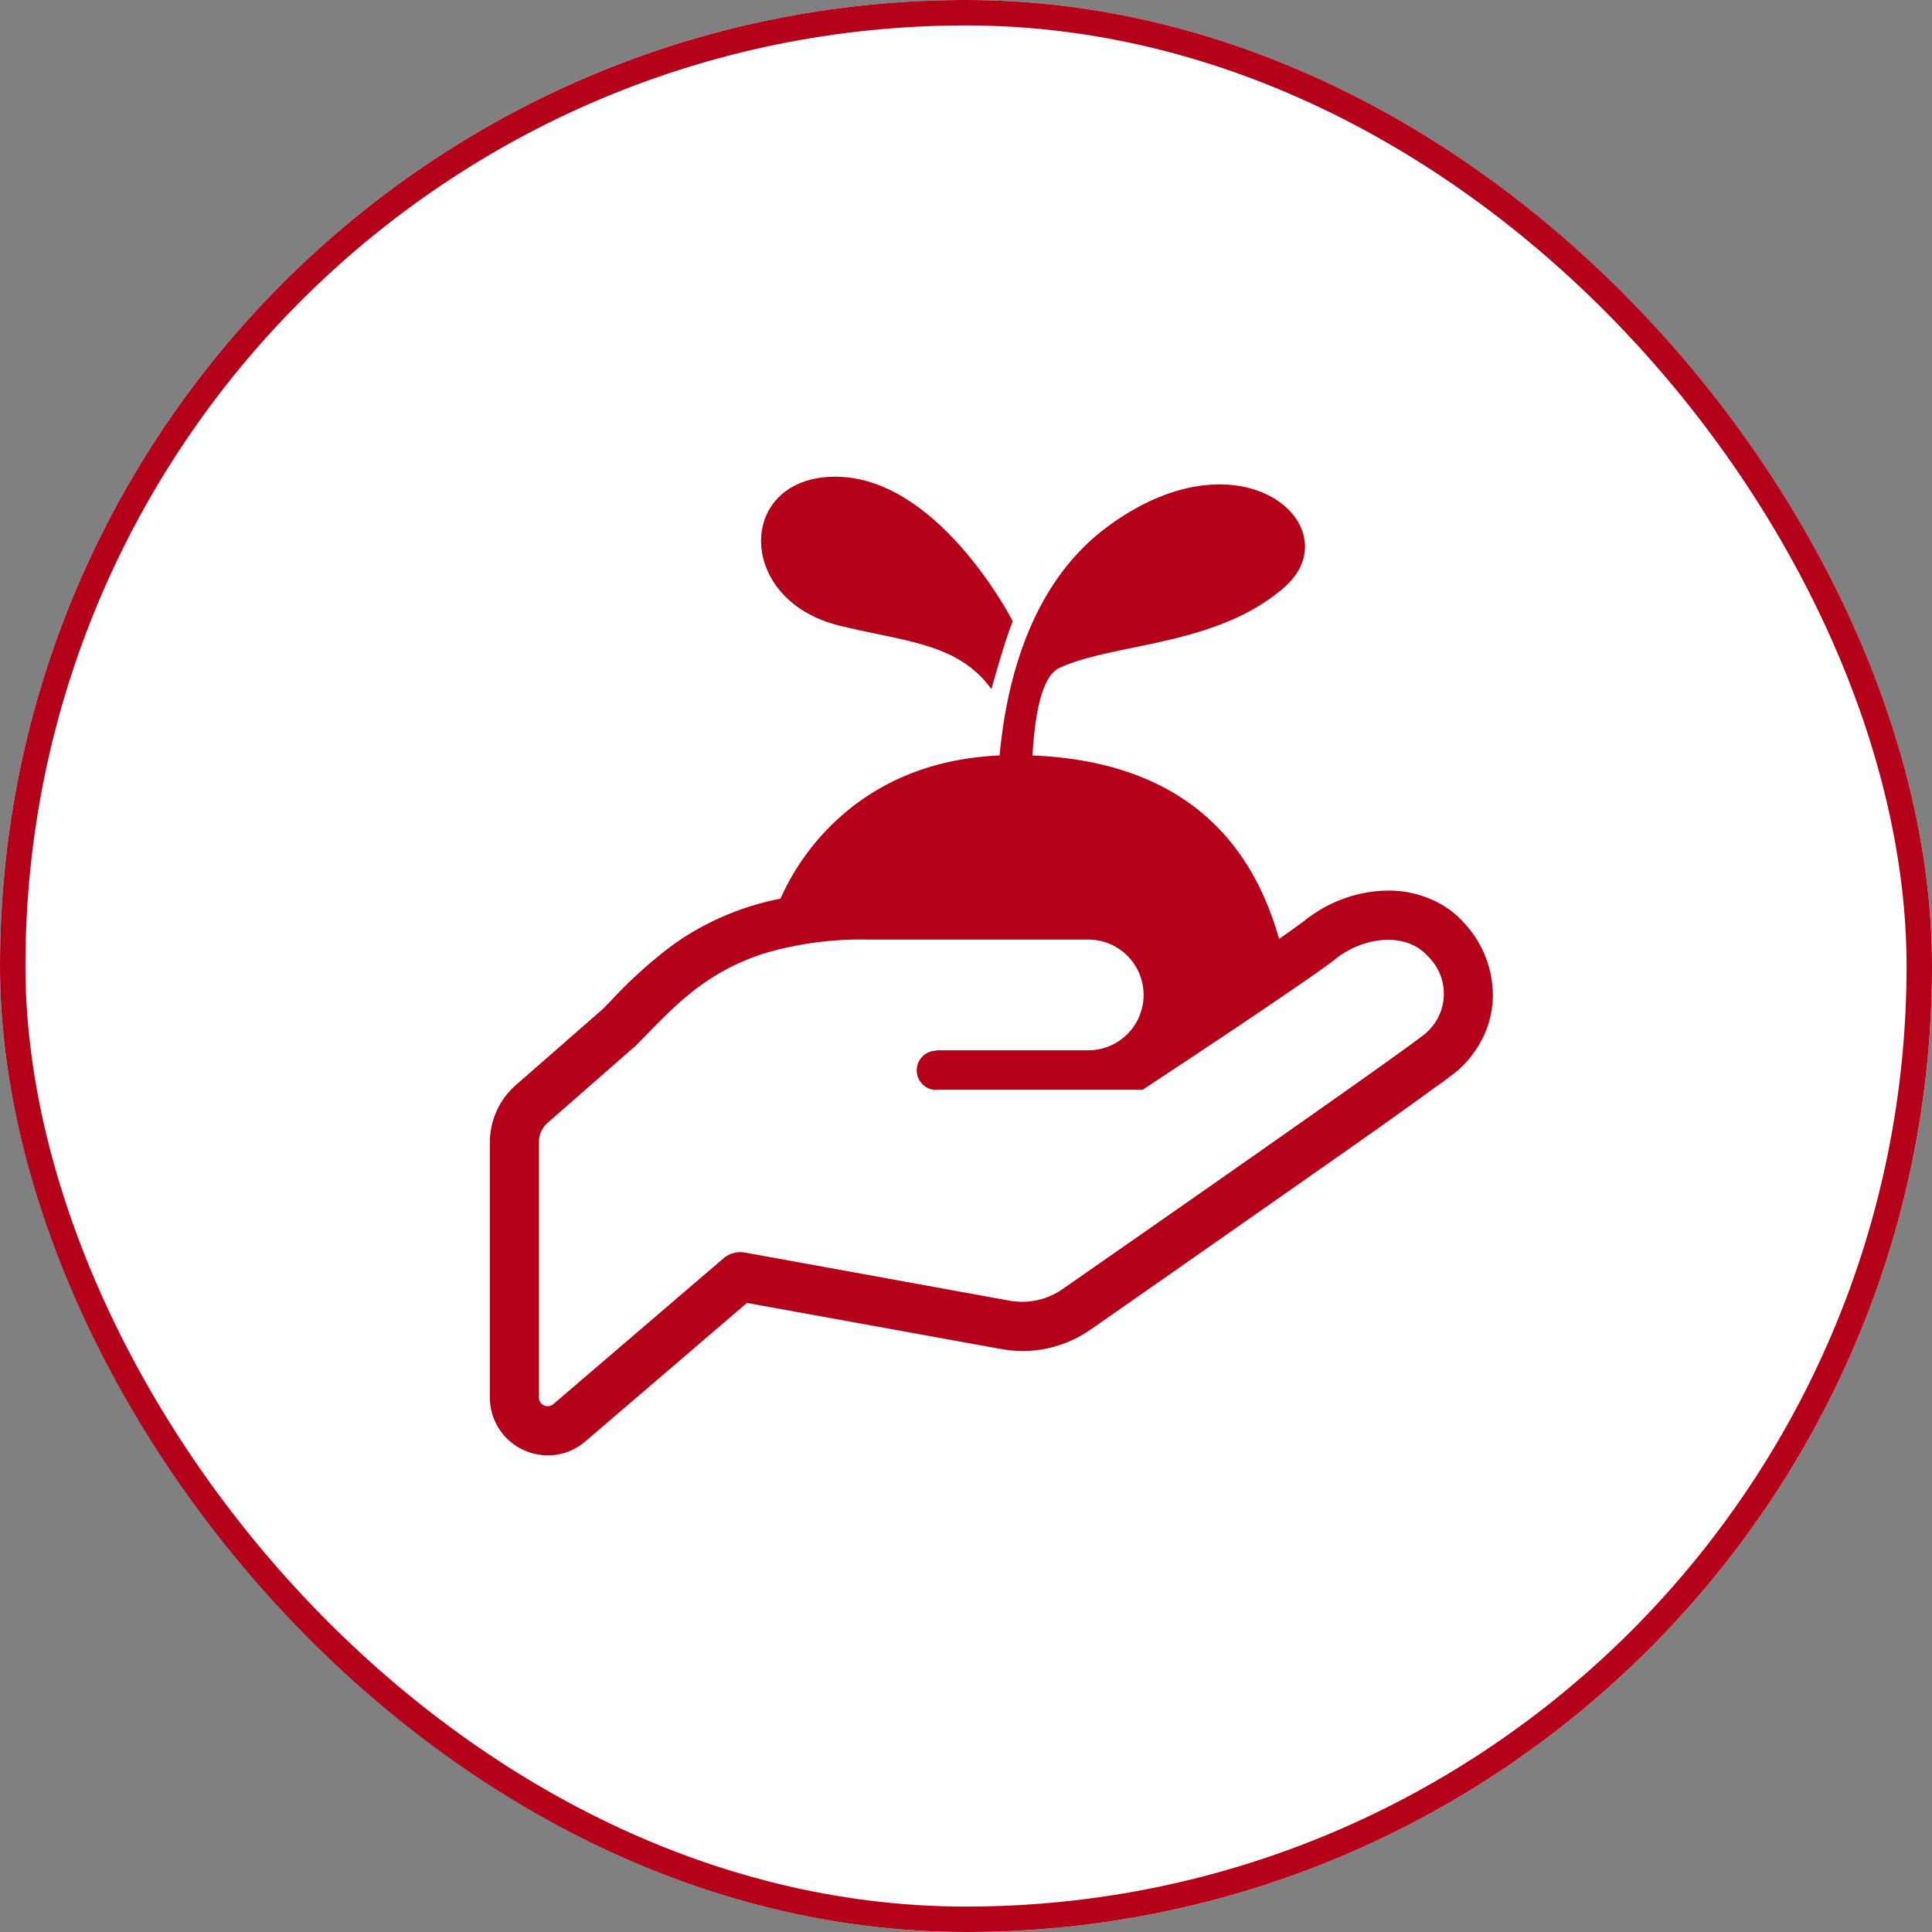 <svg xmlns="http://www.w3.org/2000/svg" width="152" height="152" viewBox="0 0 152 152">
  <rect x="0" y="0" width="152" height="152" fill="#808080" stroke="none"/>
  <g id="グループ_2060" data-name="グループ 2060" transform="translate(-1045.61 -1040.99)">
    <g id="長方形_1468" data-name="長方形 1468" transform="translate(1045.61 1040.99)" fill="#fff" stroke="#b40019" stroke-width="2">
      <rect width="152" height="152" rx="76" stroke="none"/>
      <rect x="1" y="1" width="150" height="150" rx="75" fill="none"/>
    </g>
    <g id="エコの手アイコン2" transform="translate(1084.15 1072.265)">
      <path id="パス_1972" data-name="パス 1972" d="M76.62,44.637a7.264,7.264,0,0,0-2.661-1.869,8.427,8.427,0,0,0-3.279-.65,10.629,10.629,0,0,0-6.24,2.107l-.1.064-.031.015-.08.08c-.1.079-.285.221-.538.4-.4.3-.95.681-1.6,1.14-2.6-9.249-9.2-14.017-19.4-14.436.179-3.191.727-6.245,2.119-6.887,4.344-2,12.36-1.671,17.7-6.347s-3.338-12.7-14.031-4.677c-5.9,4.426-7.831,12.006-8.375,17.912-10.368.442-15.386,7.042-17.236,11.266-.238.048-.461.094-.681.142A21.731,21.731,0,0,0,14.526,46.3a35.645,35.645,0,0,0-4.864,4.339c-.269.286-.538.571-.823.84L2.027,57.437A5.983,5.983,0,0,0,0,61.92V82.006A4.549,4.549,0,0,0,2.661,86.14a4.6,4.6,0,0,0,1.9.412,4.5,4.5,0,0,0,2.964-1.108l12.7-10.883,20.005,3.628a9.786,9.786,0,0,0,1.664.158,9.385,9.385,0,0,0,5.4-1.711c1.411-.982,8.063-5.623,14.637-10.233,3.31-2.313,6.59-4.61,9.17-6.446,1.284-.919,2.392-1.711,3.249-2.345.442-.3.807-.571,1.092-.792.3-.221.508-.381.665-.523v.015l.049-.046.031-.017.062-.063A8.414,8.414,0,0,0,78.2,53.54a7.655,7.655,0,0,0,.711-3.136v-.111A8.366,8.366,0,0,0,76.62,44.637Zm-2.979,8.7c-1.961,1.632-28.56,20.118-28.56,20.118a5.564,5.564,0,0,1-4.164.934L20.086,70.6a2.03,2.03,0,0,0-1.711.459L5.006,82.512a.708.708,0,0,1-.746.111.7.7,0,0,1-.4-.617V61.92a2.005,2.005,0,0,1,.711-1.551l6.909-6.052c2.692-2.693,5.195-5.735,10.262-7.3a26.885,26.885,0,0,1,7.9-1.044H47.076a4.356,4.356,0,0,1,0,8.712H35.1l.046.031a1.546,1.546,0,0,0-.111,3.089l.065-.016H51.355s7-4.594,11.611-7.763c1.773-1.2,3.2-2.218,3.737-2.661,2.138-1.6,5.352-2,7.063-.111A4.1,4.1,0,0,1,73.64,53.334Z" transform="translate(0 -3.328)" fill="#b40019"/>
      <path id="パス_1973" data-name="パス 1973" d="M144.528,17.929c5.127,1.284,9.356,1.337,12.026,5.012,0,0,1-3.675,1.674-5.346,0,0-6-11.74-14.365-11.358C136.509,6.571,136.509,15.926,144.528,17.929Z" transform="translate(-117.092 0)" fill="#b40019"/>
    </g>
  </g>
</svg>

